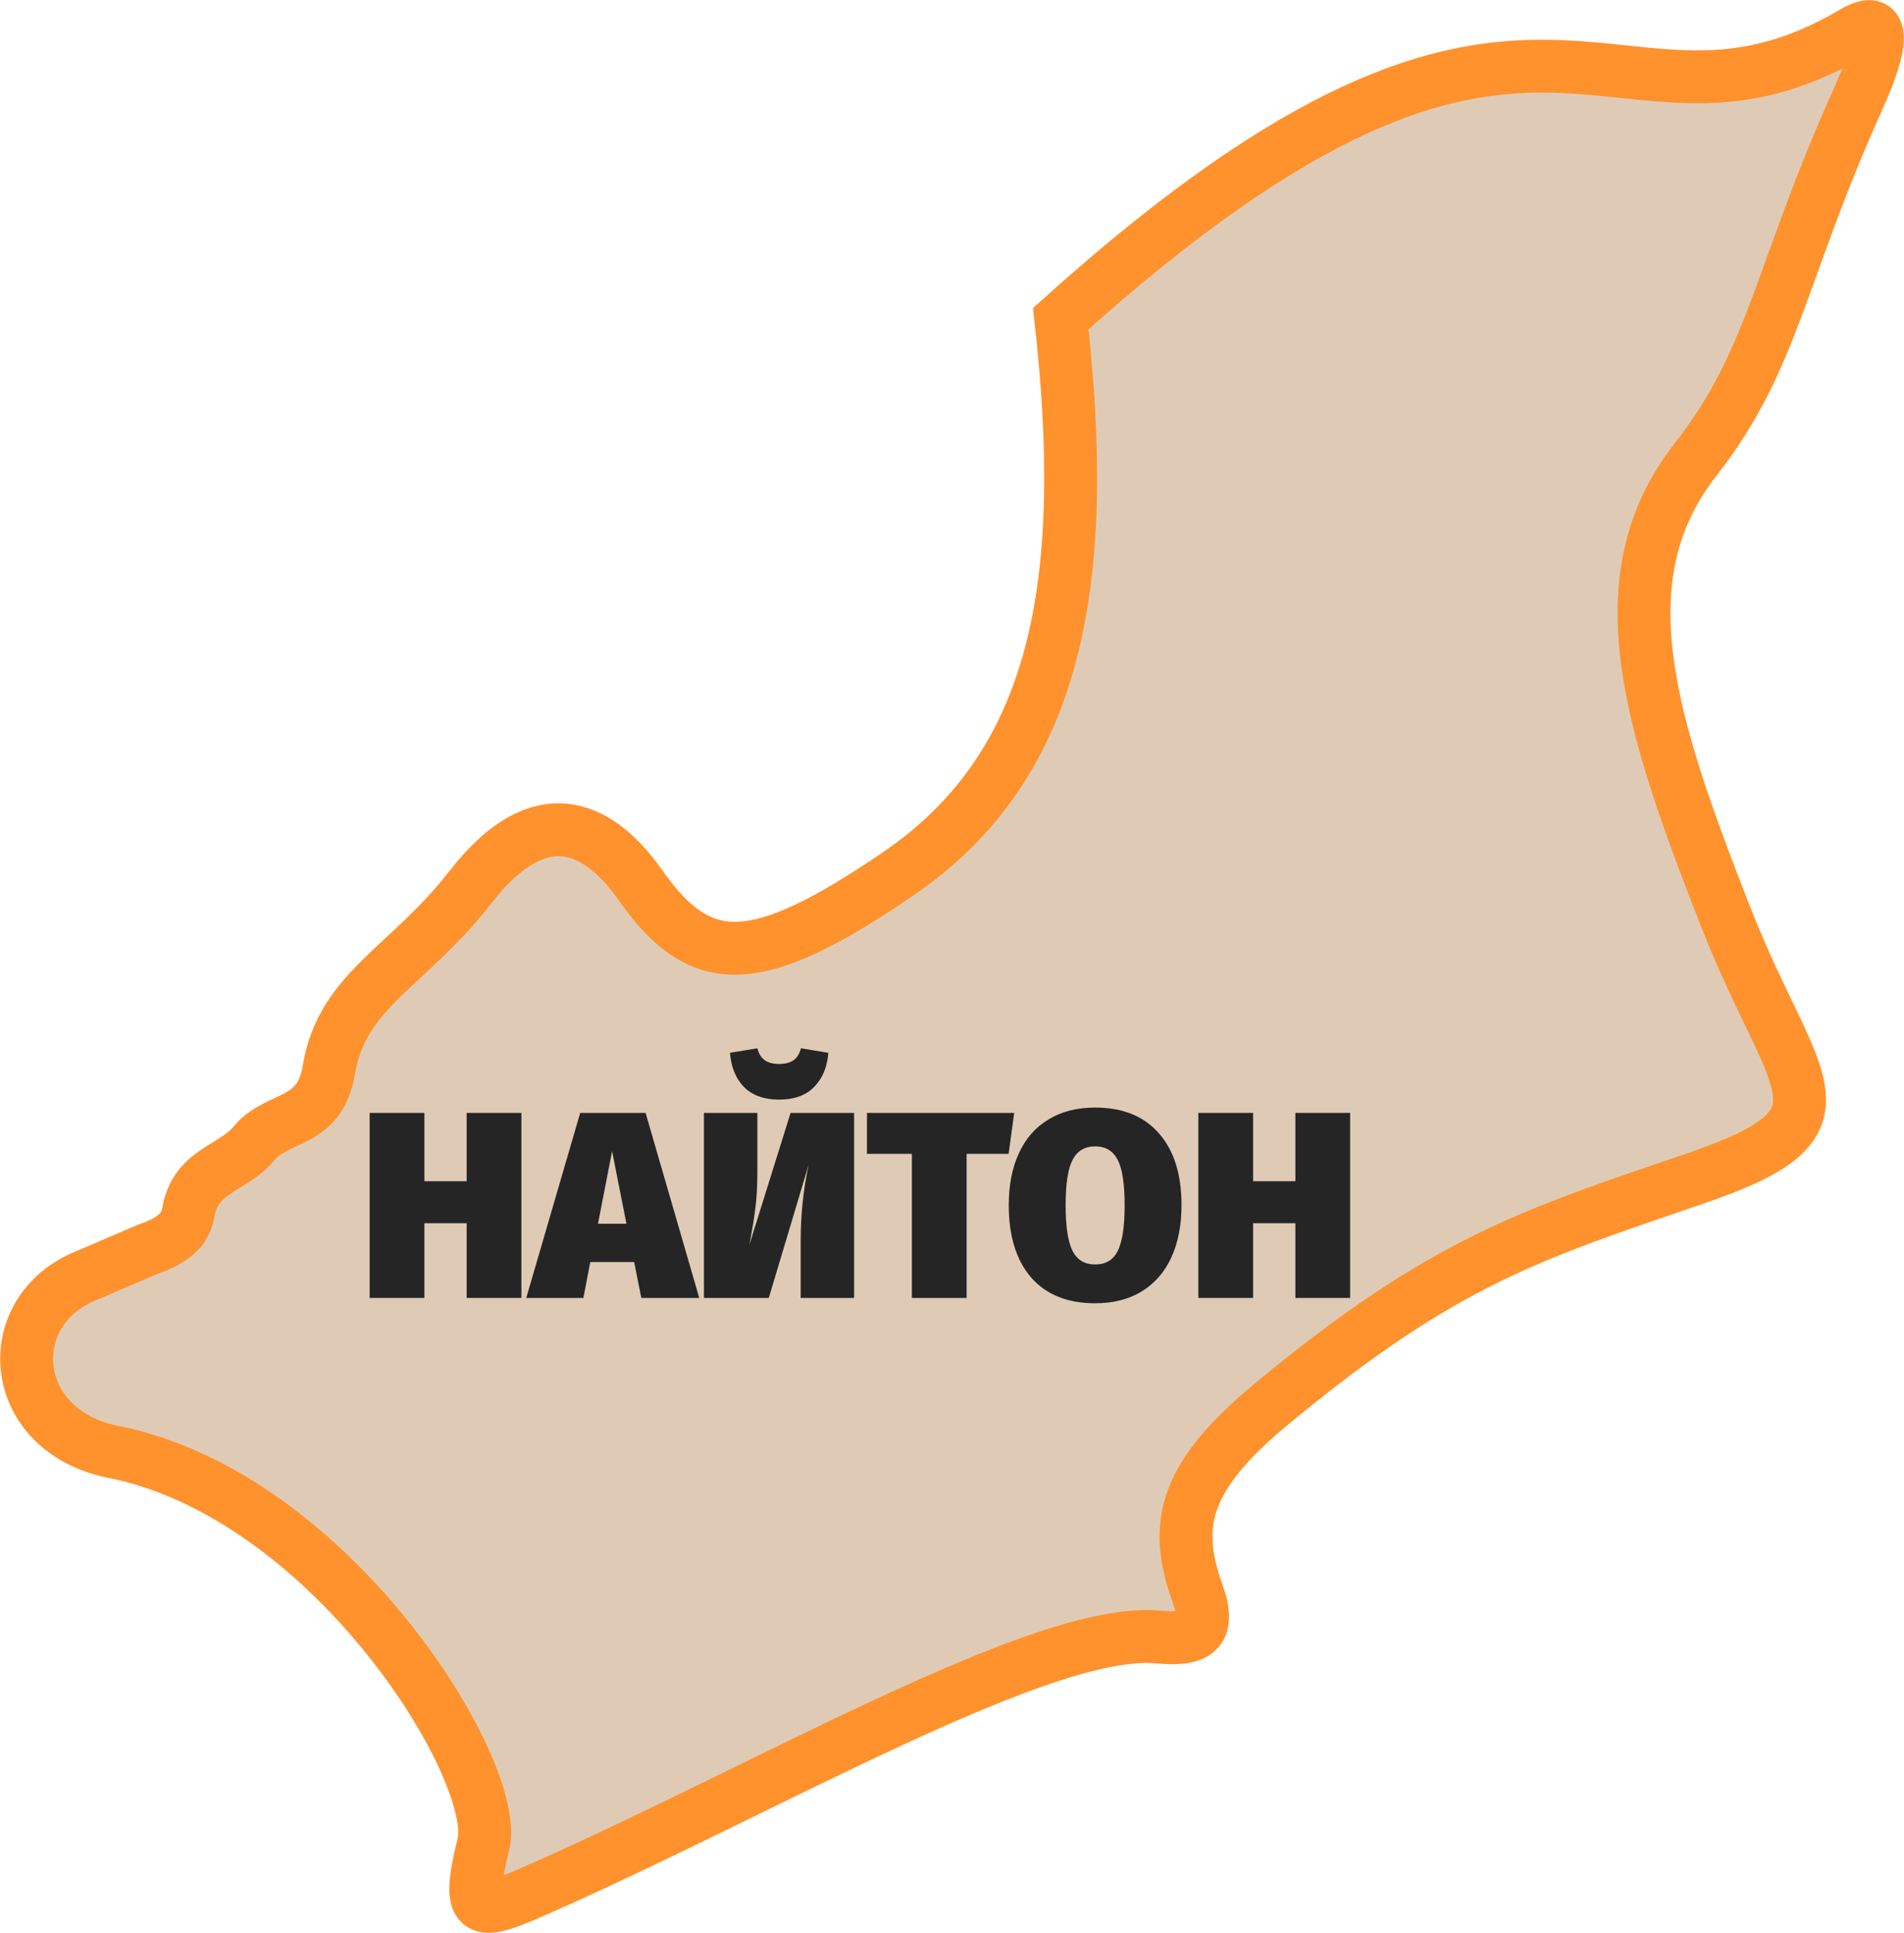 <?xml version="1.0" encoding="UTF-8"?> <svg xmlns="http://www.w3.org/2000/svg" width="7321" height="7429" viewBox="0 0 7321 7429" fill="none"> <path d="M4078.67 1224.7C5942.78 -452.991 6180.03 682.414 7129.03 123.182C7247.65 53.278 7243.68 161.088 7145.97 377.378C6839.75 1055.23 6823.99 1377.22 6518.96 1766.98C6160.87 2224.54 6344.02 2782.43 6637.58 3529.41C6897.32 4190.32 7162.92 4308.94 6518.96 4529.25C5891.94 4743.75 5554.66 4845.32 4892.1 5393.51C4558.4 5669.62 4506.92 5853.23 4604.01 6122.21C4659.07 6274.73 4598.78 6305.08 4451.49 6291.67C4010.89 6251.56 2960.21 6867.85 2079 7257.62C1841.75 7362.56 1786.93 7379.29 1858.69 7088.16C1926.48 6813.15 1282.52 5749.39 435.197 5579.93C28.484 5498.59 -5.409 5037.64 333.519 4902.07L570.768 4800.4C672.447 4766.5 712.866 4720.05 723.286 4664.82C749.884 4496.86 892.75 4495.36 977.482 4393.68C1069.62 4283.12 1231.68 4325.9 1265.57 4105.59C1318.76 3803.04 1570.61 3715.83 1807.86 3410.79C2089.64 3048.5 2316.25 3190.49 2468.77 3410.79C2699.41 3734.84 2914.33 3725.61 3451.66 3359.95C4074.21 2936.29 4191.32 2226.95 4078.67 1224.7Z" fill="#DFCBB5" stroke="#FF922D" stroke-width="203.357"></path> <path d="M1794.32 4988.58L1794.32 4701.42H1631.84L1631.84 4988.58H1421.32L1421.32 4277.33H1631.84L1631.84 4539.96H1794.32V4277.33H2004.83V4988.58H1794.32Z" fill="#252525"></path> <path d="M2465.95 4988.58L2438.35 4850.62H2269.74L2243.17 4988.58H2023.46L2230.91 4277.33H2482.3L2688.72 4988.58H2465.95ZM2299.37 4703.46H2408.72L2353.54 4424.48L2299.37 4703.46Z" fill="#252525"></path> <path d="M3284.07 4988.58H3078.67V4770.91C3078.67 4668.72 3088.89 4570.62 3109.33 4476.6L2956.04 4988.58H2706.69V4277.33H2912.1L2912.1 4503.17C2912.1 4560.4 2909.37 4608.43 2903.92 4647.26C2899.15 4685.41 2891.66 4731.06 2881.44 4784.19L3039.84 4277.33H3284.07V4988.58ZM2995.89 4226.23C2937.3 4226.23 2892 4209.88 2859.98 4177.18C2828.64 4144.48 2810.93 4100.88 2806.84 4046.38L2912.1 4029C2917.55 4050.12 2927.08 4065.45 2940.71 4074.99C2954.34 4084.53 2972.73 4089.3 2995.89 4089.3C3019.06 4089.3 3037.45 4084.53 3051.08 4074.99C3064.7 4065.45 3074.24 4050.12 3079.69 4029L3184.95 4046.38C3180.86 4100.88 3162.81 4144.48 3130.79 4177.18C3099.45 4209.88 3054.48 4226.23 2995.89 4226.23Z" fill="#252525"></path> <path d="M3899.64 4277.33L3878.18 4434.7H3716.72V4988.58H3506.2V4434.7H3333.5V4277.33H3899.64Z" fill="#252525"></path> <path d="M4210.86 4256.89C4317.14 4256.89 4398.9 4289.93 4456.12 4356.01C4514.03 4421.42 4542.99 4513.39 4542.99 4631.93C4542.99 4708.91 4530.04 4775.68 4504.15 4832.22C4478.26 4888.77 4440.45 4932.37 4390.72 4963.03C4340.99 4993.69 4281.04 5009.01 4210.86 5009.01C4104.59 5009.01 4022.49 4975.97 3964.58 4909.89C3907.36 4843.12 3878.74 4750.47 3878.74 4631.93C3878.74 4554.95 3891.69 4488.52 3917.58 4432.66C3943.46 4376.11 3981.28 4332.85 4031.01 4302.88C4080.74 4272.22 4140.69 4256.89 4210.86 4256.89ZM4210.86 4406.09C4170.67 4406.09 4141.72 4423.46 4124 4458.21C4106.29 4492.27 4097.43 4550.18 4097.43 4631.93C4097.43 4713.68 4106.29 4772.27 4124 4807.7C4141.72 4842.44 4170.67 4859.82 4210.86 4859.82C4251.74 4859.82 4280.7 4842.44 4297.73 4807.7C4315.44 4772.95 4324.3 4714.36 4324.3 4631.93C4324.3 4550.18 4315.44 4492.27 4297.73 4458.21C4280.01 4423.46 4251.06 4406.09 4210.86 4406.09Z" fill="#252525"></path> <path d="M4980.8 4988.58V4701.42H4818.32V4988.58H4607.8V4277.33H4818.32V4539.96H4980.8V4277.33H5191.31V4988.58H4980.8Z" fill="#252525"></path> </svg> 